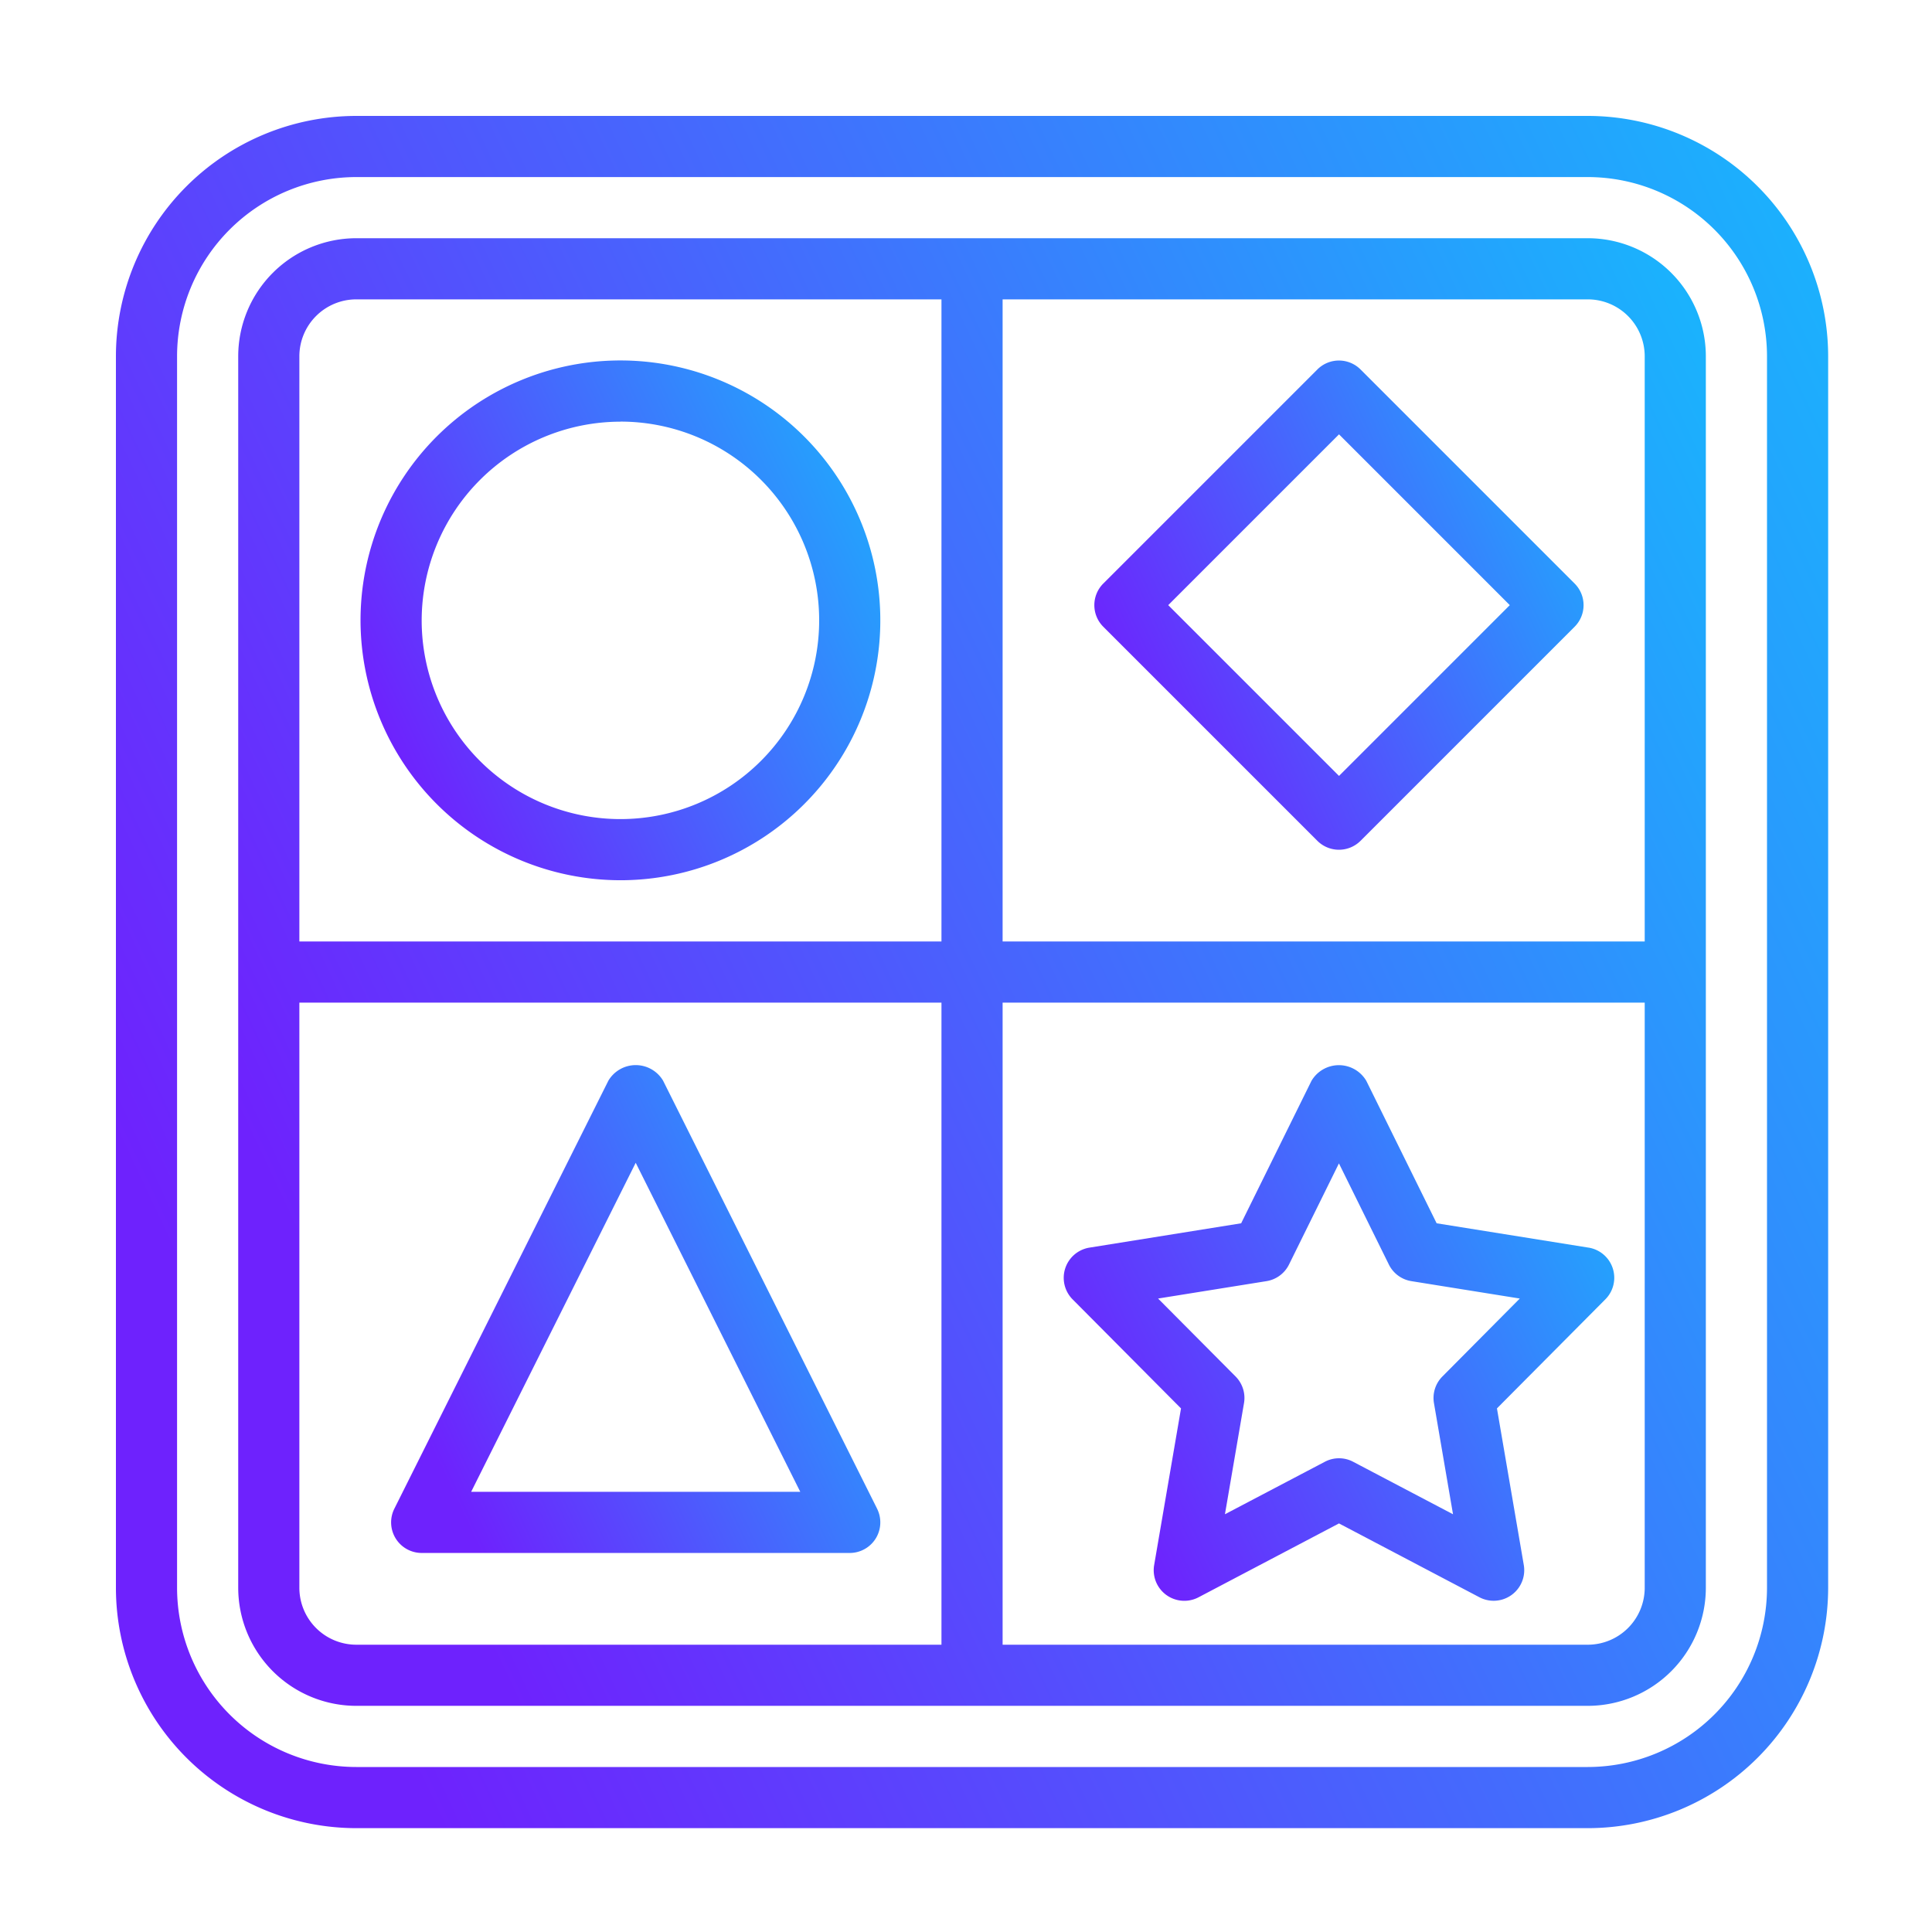<svg xmlns="http://www.w3.org/2000/svg" xmlns:xlink="http://www.w3.org/1999/xlink" width="100" height="100" viewBox="0 0 100 100">
  <defs>
    <linearGradient id="linear-gradient" x1="-0.021" y1="0.57" x2="1.158" y2="0.015" gradientUnits="objectBoundingBox">
      <stop offset="0" stop-color="#6e22fd"/>
      <stop offset="1" stop-color="#0fc6fd"/>
    </linearGradient>
  </defs>
  <g id="Group_251" data-name="Group 251" transform="translate(5892 -2371)">
    <g id="game-svgrepo-com_1_" data-name="game-svgrepo-com (1)" transform="translate(-5886 2377)">
      <path id="Path_81" data-name="Path 81" d="M76.184,0H12.441A12.454,12.454,0,0,0,0,12.441V76.184A12.454,12.454,0,0,0,12.441,88.625H76.184A12.454,12.454,0,0,0,88.625,76.184V12.441A12.454,12.454,0,0,0,76.184,0ZM85.46,76.184a9.286,9.286,0,0,1-9.276,9.276H12.441a9.286,9.286,0,0,1-9.276-9.276V12.441a9.286,9.286,0,0,1,9.276-9.276H76.184a9.286,9.286,0,0,1,9.276,9.276Z" fill="url(#linear-gradient)"/>
      <path id="Path_82" data-name="Path 82" d="M73.854,4H10.11A6.117,6.117,0,0,0,4,10.11V73.854a6.117,6.117,0,0,0,6.11,6.11H73.854a6.117,6.117,0,0,0,6.11-6.11V10.11A6.117,6.117,0,0,0,73.854,4ZM76.8,10.11V40.4H43.565V7.165H73.854A2.949,2.949,0,0,1,76.8,10.11ZM10.11,7.165H40.4V40.4H7.165V10.11A2.949,2.949,0,0,1,10.11,7.165ZM7.165,73.854V43.565H40.4V76.8H10.11A2.949,2.949,0,0,1,7.165,73.854ZM73.854,76.8H43.565V43.565H76.8V73.854A2.949,2.949,0,0,1,73.854,76.8Z" transform="translate(2.33 2.33)" fill="url(#linear-gradient)"/>
      <path id="Path_83" data-name="Path 83" d="M21.452,34.9A13.452,13.452,0,1,0,8,21.452,13.467,13.467,0,0,0,21.452,34.9Zm0-23.739A10.287,10.287,0,1,1,11.165,21.452,10.3,10.3,0,0,1,21.452,11.165Z" transform="translate(4.661 4.661)" fill="url(#linear-gradient)"/>
      <path id="Path_84" data-name="Path 84" d="M32.464,21.78,43.542,32.858a1.582,1.582,0,0,0,2.238,0L56.858,21.78a1.581,1.581,0,0,0,0-2.238L45.78,8.464a1.581,1.581,0,0,0-2.238,0L32.464,19.542A1.581,1.581,0,0,0,32.464,21.78Zm12.2-9.959,8.84,8.84-8.84,8.84-8.84-8.84Z" transform="translate(18.643 4.661)" fill="url(#linear-gradient)"/>
      <path id="Path_85" data-name="Path 85" d="M34.155,54.005,23.077,31.849a1.647,1.647,0,0,0-2.831,0L9.167,54.005a1.583,1.583,0,0,0,1.415,2.29H32.738a1.583,1.583,0,0,0,1.416-2.29ZM13.143,53.13,21.66,36.1,30.178,53.13Z" transform="translate(5.244 18.086)" fill="url(#linear-gradient)"/>
      <path id="Path_86" data-name="Path 86" d="M58.154,40.489,50.3,39.23l-3.64-7.373a1.647,1.647,0,0,0-2.838,0l-3.64,7.373-7.853,1.26a1.583,1.583,0,0,0-.87,2.679l5.61,5.644-1.39,8.106a1.583,1.583,0,0,0,2.3,1.668l7.266-3.822,7.266,3.82a1.583,1.583,0,0,0,2.3-1.668l-1.389-8.106,5.61-5.644a1.581,1.581,0,0,0-.872-2.678ZM50.6,47.158a1.577,1.577,0,0,0-.438,1.383l.986,5.75-5.164-2.714a1.551,1.551,0,0,0-.736-.184,1.568,1.568,0,0,0-.736.182L39.343,54.29l.986-5.75a1.577,1.577,0,0,0-.438-1.383l-4.009-4.032,5.61-.9a1.577,1.577,0,0,0,1.168-.863l2.583-5.232,2.583,5.232a1.577,1.577,0,0,0,1.168.863l5.61.9Z" transform="translate(18.06 18.087)" fill="url(#linear-gradient)"/>
    </g>
    <rect id="Rectangle_237" data-name="Rectangle 237" width="100" height="100" transform="translate(-5892 2371)" fill="none"/>
  </g>
</svg>
